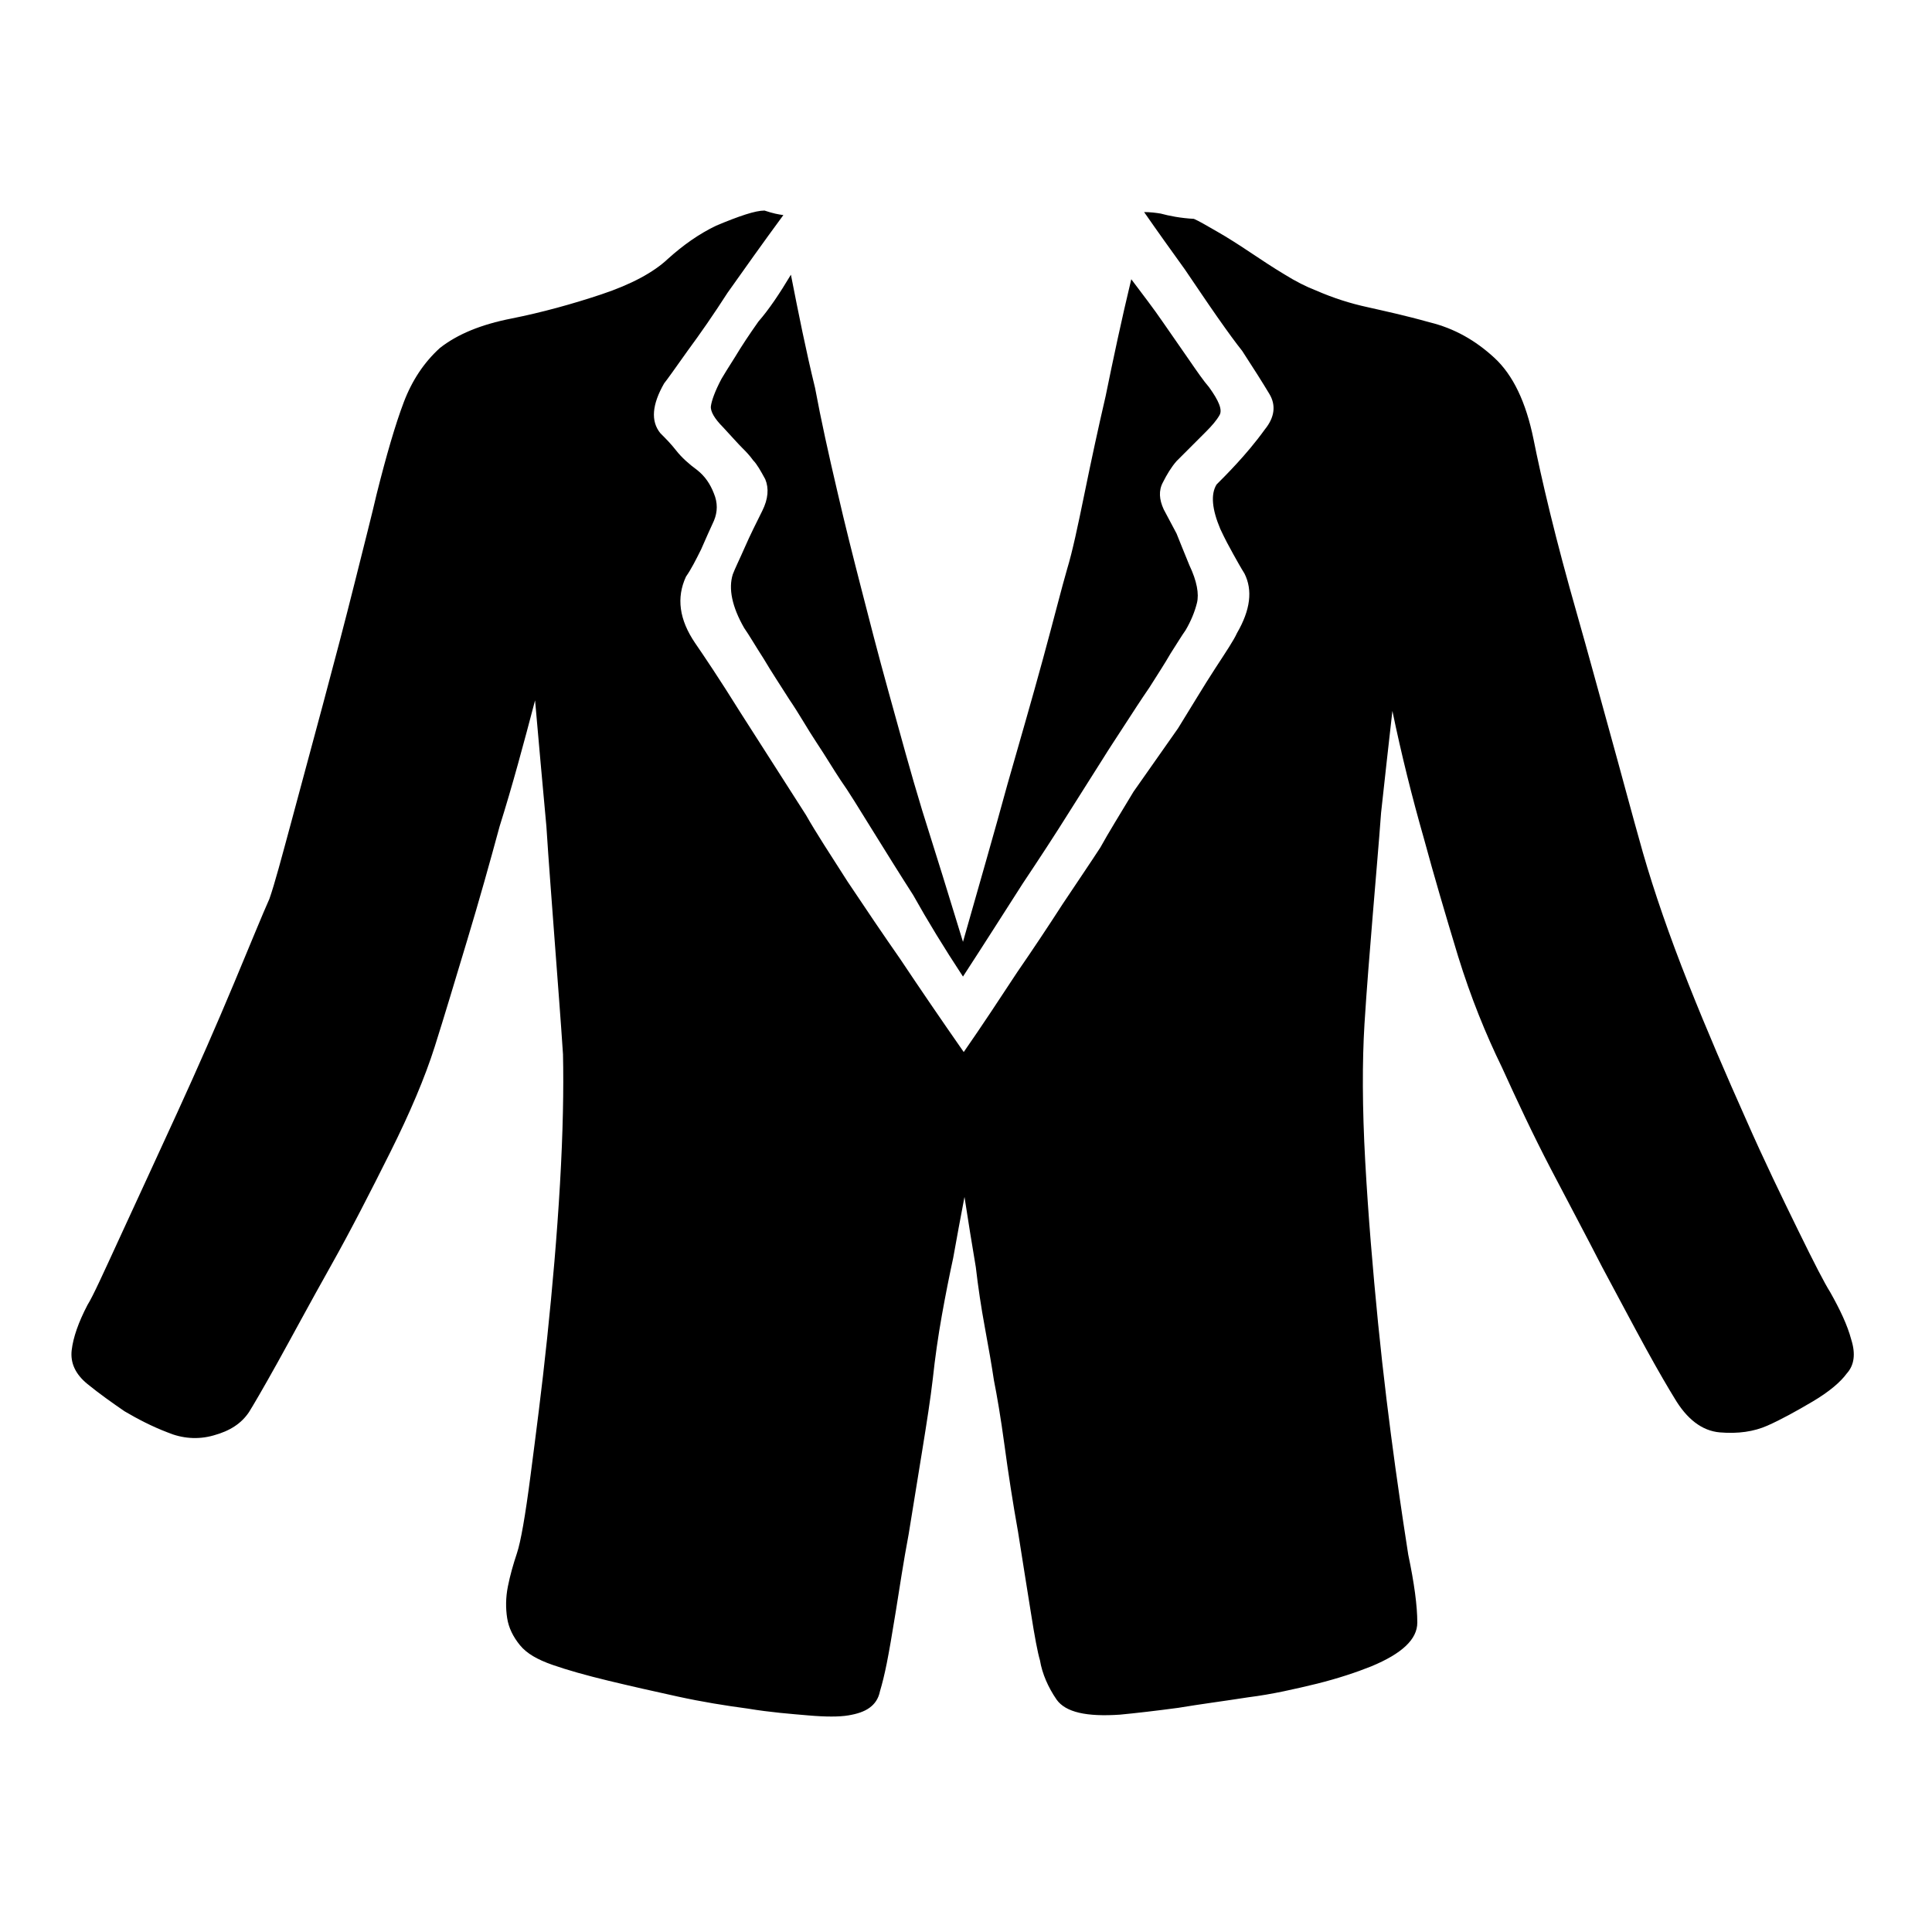 <?xml version="1.0" encoding="utf-8"?>
<!-- Svg Vector Icons : http://www.onlinewebfonts.com/icon -->
<!DOCTYPE svg PUBLIC "-//W3C//DTD SVG 1.1//EN" "http://www.w3.org/Graphics/SVG/1.1/DTD/svg11.dtd">
<svg version="1.1" xmlns="http://www.w3.org/2000/svg" xmlns:xlink="http://www.w3.org/1999/xlink" x="0px" y="0px" viewBox="0 0 256 256" enable-background="new 0 0 256 256" xml:space="preserve">
<g> <path fill="#000000" d="M103.8,28.5c-2.8,3.8-5.2,7.2-7.4,10.3c-1.8,2.8-3.6,5.4-5.3,7.7c-1.7,2.4-2.7,3.8-3.1,4.3 c-1.6,2.8-1.8,5-0.5,6.6c0.7,0.7,1.4,1.4,2.1,2.3c0.7,0.9,1.7,1.8,2.8,2.6c1,0.8,1.7,1.8,2.2,3.1c0.5,1.2,0.5,2.4,0,3.6 c-0.5,1.1-1.1,2.4-1.7,3.8c-0.7,1.4-1.3,2.6-2,3.6c-1.3,2.8-0.9,5.7,1.2,8.8c1.1,1.6,3.2,4.7,6,9.2c2.9,4.5,5.8,9.1,8.7,13.6 c1.3,2.3,3.2,5.2,5.5,8.8c2.4,3.6,4.7,7,7,10.3c2.6,3.9,5.4,8,8.4,12.3c2.5-3.6,4.8-7.1,7.1-10.6c2-2.9,4-5.9,6-9 c2-3,3.7-5.5,5-7.5c1.1-2,2.6-4.4,4.4-7.4l5.9-8.4c1.8-2.9,3.4-5.6,4.9-7.9c1.5-2.3,2.5-3.8,2.9-4.7c1.8-3.1,2.1-5.7,1-7.9 c-0.5-0.8-1-1.7-1.5-2.6c-0.5-0.9-1.1-2-1.7-3.3c-1.1-2.6-1.3-4.6-0.5-5.9c0.7-0.7,1.6-1.6,2.7-2.8c1.1-1.2,2.4-2.7,3.7-4.5 c1.3-1.6,1.5-3.2,0.6-4.7s-2.1-3.4-3.6-5.7c-0.8-1-1.9-2.5-3.3-4.5c-1.4-2-2.8-4.1-4.3-6.3c-1.8-2.5-3.6-5-5.4-7.6 c0.8,0,1.6,0.1,2.2,0.2c1.1,0.3,2.6,0.6,4.4,0.7c0.7,0.3,1.7,0.9,3.1,1.7c1.4,0.8,2.8,1.7,4.3,2.7c1.5,1,3,2,4.5,2.9 c1.6,1,3,1.7,4.3,2.2c2.3,1,4.5,1.7,6.8,2.2c2.2,0.5,5,1.1,8.2,2c3.3,0.8,6.1,2.4,8.6,4.7c2.5,2.3,4.2,5.9,5.2,10.8 c0.5,2.5,1.2,5.7,2.2,9.8c1,4.1,2.2,8.6,3.6,13.5c1.4,4.9,2.8,10.1,4.3,15.5c1.5,5.4,2.9,10.7,4.4,16c1.5,5.2,3.5,11,6,17.3 c2.5,6.3,5.1,12.3,7.6,17.9c2.5,5.7,4.9,10.6,7,14.9c2.1,4.3,3.5,7,4.2,8.1c1.3,2.3,2.3,4.4,2.8,6.3c0.6,1.9,0.4,3.4-0.6,4.5 c-0.8,1.1-2.3,2.4-4.5,3.7c-2.2,1.3-4.2,2.4-6,3.2c-1.8,0.8-3.9,1.1-6.3,0.9c-2.4-0.2-4.4-1.8-6-4.5c-0.8-1.3-2.1-3.5-3.8-6.6 s-3.6-6.7-5.8-10.8c-2.1-4.1-4.4-8.4-6.8-13c-2.4-4.6-4.5-9.1-6.5-13.5c-2.1-4.3-4.1-9.2-5.8-14.7c-1.7-5.6-3.2-10.7-4.5-15.5 c-1.6-5.6-3-11.2-4.2-17c-0.5,4.4-1,8.9-1.5,13.5c-0.3,4.1-0.7,8.6-1.1,13.5c-0.4,4.9-0.8,9.7-1.1,14.5c-0.3,4.9-0.3,11,0.1,18.2 c0.4,7.2,1,14.3,1.7,21.4c0.7,7,1.5,13.4,2.3,19.2c0.8,5.7,1.4,9.6,1.7,11.5c0.8,3.8,1.2,6.8,1.2,9s-2,4.1-6.1,5.8 c-2,0.8-4.4,1.6-7.2,2.3c-2.9,0.7-5.9,1.4-9.1,1.8c-3.2,0.5-6.3,0.9-9.3,1.4c-3,0.4-5.6,0.7-7.7,0.9c-4.4,0.3-7.2-0.3-8.4-2 c-1.1-1.6-1.9-3.4-2.2-5.2c-0.3-1-0.7-3.1-1.2-6.3c-0.5-3.2-1.1-6.8-1.7-10.7c-0.7-3.9-1.3-7.8-1.8-11.5s-1-6.6-1.4-8.6 c-0.3-2-0.7-4.3-1.2-7c-0.5-2.7-0.9-5.4-1.2-8c-0.5-2.9-1-6.1-1.5-9.3c-0.5,2.6-1,5.3-1.5,8.1c-0.5,2.3-1,4.8-1.5,7.6 c-0.5,2.8-0.9,5.6-1.2,8.4c-0.3,2.6-0.8,5.8-1.4,9.5s-1.2,7.4-1.8,11.1c-0.7,3.7-1.2,7.1-1.7,10.2c-0.5,3.1-0.9,5.4-1.2,6.9 c-0.3,1.5-0.6,2.7-0.9,3.7c-0.2,1-0.7,1.7-1.4,2.2c-0.7,0.5-1.6,0.8-2.8,1c-1.2,0.2-3,0.2-5.3,0c-2.3-0.2-5-0.4-8-0.9 c-3-0.4-6.1-0.9-9.3-1.6c-3.2-0.7-6.3-1.4-9.2-2.1c-2.9-0.7-5.4-1.4-7.4-2.1c-2-0.7-3.4-1.5-4.3-2.6s-1.5-2.3-1.7-3.6 c-0.2-1.3-0.2-2.7,0.1-4.2s0.7-2.9,1.2-4.4c0.5-1.5,1.1-4.9,1.8-10.3c0.7-5.4,1.5-11.5,2.2-18.2c0.7-6.7,1.3-13.5,1.7-20.4 c0.4-6.9,0.5-12.6,0.4-17.2c-0.3-4.6-0.7-9.6-1.1-15c-0.4-5.4-0.8-10.5-1.1-15.2c-0.5-5.4-1-11-1.5-16.7c-1.5,5.7-3,11.3-4.7,16.7 c-1.3,4.8-2.7,9.8-4.3,15.1c-1.6,5.3-3,10-4.3,14.1c-1.3,4.1-3.3,8.8-5.9,14c-2.6,5.2-5.2,10.3-7.9,15.1s-5,9.1-7,12.7 c-2,3.6-3.3,5.8-3.8,6.6c-1,1.5-2.5,2.5-4.7,3.1c-2.1,0.6-4.2,0.4-6.1-0.4c-2.1-0.8-4-1.8-5.7-2.8c-1.6-1.1-3.3-2.3-4.9-3.6 c-1.6-1.3-2.3-2.8-2.1-4.5c0.2-1.7,0.9-3.7,2.1-6c0.7-1.1,2.1-4.2,4.4-9.2c2.3-5,4.8-10.4,7.5-16.3c2.7-5.9,5.2-11.6,7.5-17.1 c2.3-5.5,3.8-9.2,4.7-11.2c0.7-2,1.6-5.4,2.9-10.2c1.3-4.8,2.7-10,4.2-15.6s2.9-10.9,4.2-16.1c1.3-5.2,2.3-9.1,2.9-11.7 c1.3-5.2,2.5-9.3,3.6-12.2c1.1-2.9,2.7-5.3,4.8-7.2c2.3-1.8,5.4-3.1,9.5-3.9c4-0.8,8-1.9,11.9-3.2c3.9-1.3,6.9-2.9,8.8-4.7 c2-1.8,4.1-3.3,6.4-4.4c3.1-1.3,5.2-2,6.4-2C102.5,28.3,103.1,28.4,103.8,28.5z M104.8,36.4c1,5.1,2,10.1,3.2,15 c0.8,4.3,1.8,8.8,2.9,13.5c1.1,4.8,2.2,9.1,3.2,13c1,3.9,2.2,8.6,3.7,14c1.5,5.4,2.9,10.6,4.4,15.5c1.8,5.7,3.6,11.5,5.4,17.4 c2.1-7.4,4.1-14.3,5.9-20.9c1.6-5.6,3.2-11.1,4.7-16.6c1.5-5.5,2.5-9.5,3.2-11.9c0.7-2.3,1.4-5.6,2.3-10s1.8-8.6,2.8-12.9 c1-4.9,2.1-10.1,3.4-15.5c1.5,2,2.9,3.8,4.2,5.7l3.4,4.9c1.1,1.6,2,2.9,2.7,3.7c1.3,1.8,1.8,3,1.4,3.7c-0.4,0.7-1,1.4-1.8,2.2 l-3.9,3.9c-0.7,0.8-1.3,1.8-1.8,2.8c-0.6,1.1-0.5,2.3,0.1,3.6l1.7,3.2c0.3,0.8,0.9,2.2,1.7,4.2c1,2.1,1.3,3.8,1,5s-0.8,2.4-1.5,3.6 c-0.5,0.7-1.1,1.7-2,3.1c-0.8,1.4-1.8,2.9-2.8,4.5c-1.1,1.6-2.2,3.3-3.3,5c-1.1,1.7-2.1,3.2-2.9,4.5c-0.8,1.3-2.3,3.6-4.3,6.8 s-4.1,6.4-6.3,9.7c-2.5,3.9-5.1,8-7.9,12.3c-2.5-3.8-4.7-7.4-6.6-10.8c-1.8-2.8-3.6-5.7-5.4-8.6s-3.2-5.2-4.2-6.6 c-1-1.5-2-3.2-3.2-5s-2.3-3.8-3.6-5.7c-1.2-1.9-2.4-3.7-3.4-5.4c-1.1-1.7-1.9-3.1-2.6-4.1c-1.6-2.8-2.1-5.2-1.5-7.1 c0.3-0.8,0.9-2,1.6-3.6c0.7-1.6,1.5-3.2,2.3-4.8c0.8-1.6,0.9-3,0.4-4.2c-0.6-1.1-1.1-2-1.6-2.5c-0.5-0.7-1-1.2-1.5-1.7 c-0.5-0.5-1.3-1.4-2.5-2.7c-1.1-1.1-1.7-2.1-1.6-2.8c0.1-0.7,0.5-1.9,1.4-3.6c0.3-0.5,0.9-1.5,1.8-2.9c0.9-1.5,1.9-3,3.1-4.7 C101.9,41,103.3,38.9,104.8,36.4z"/></g>
</svg>